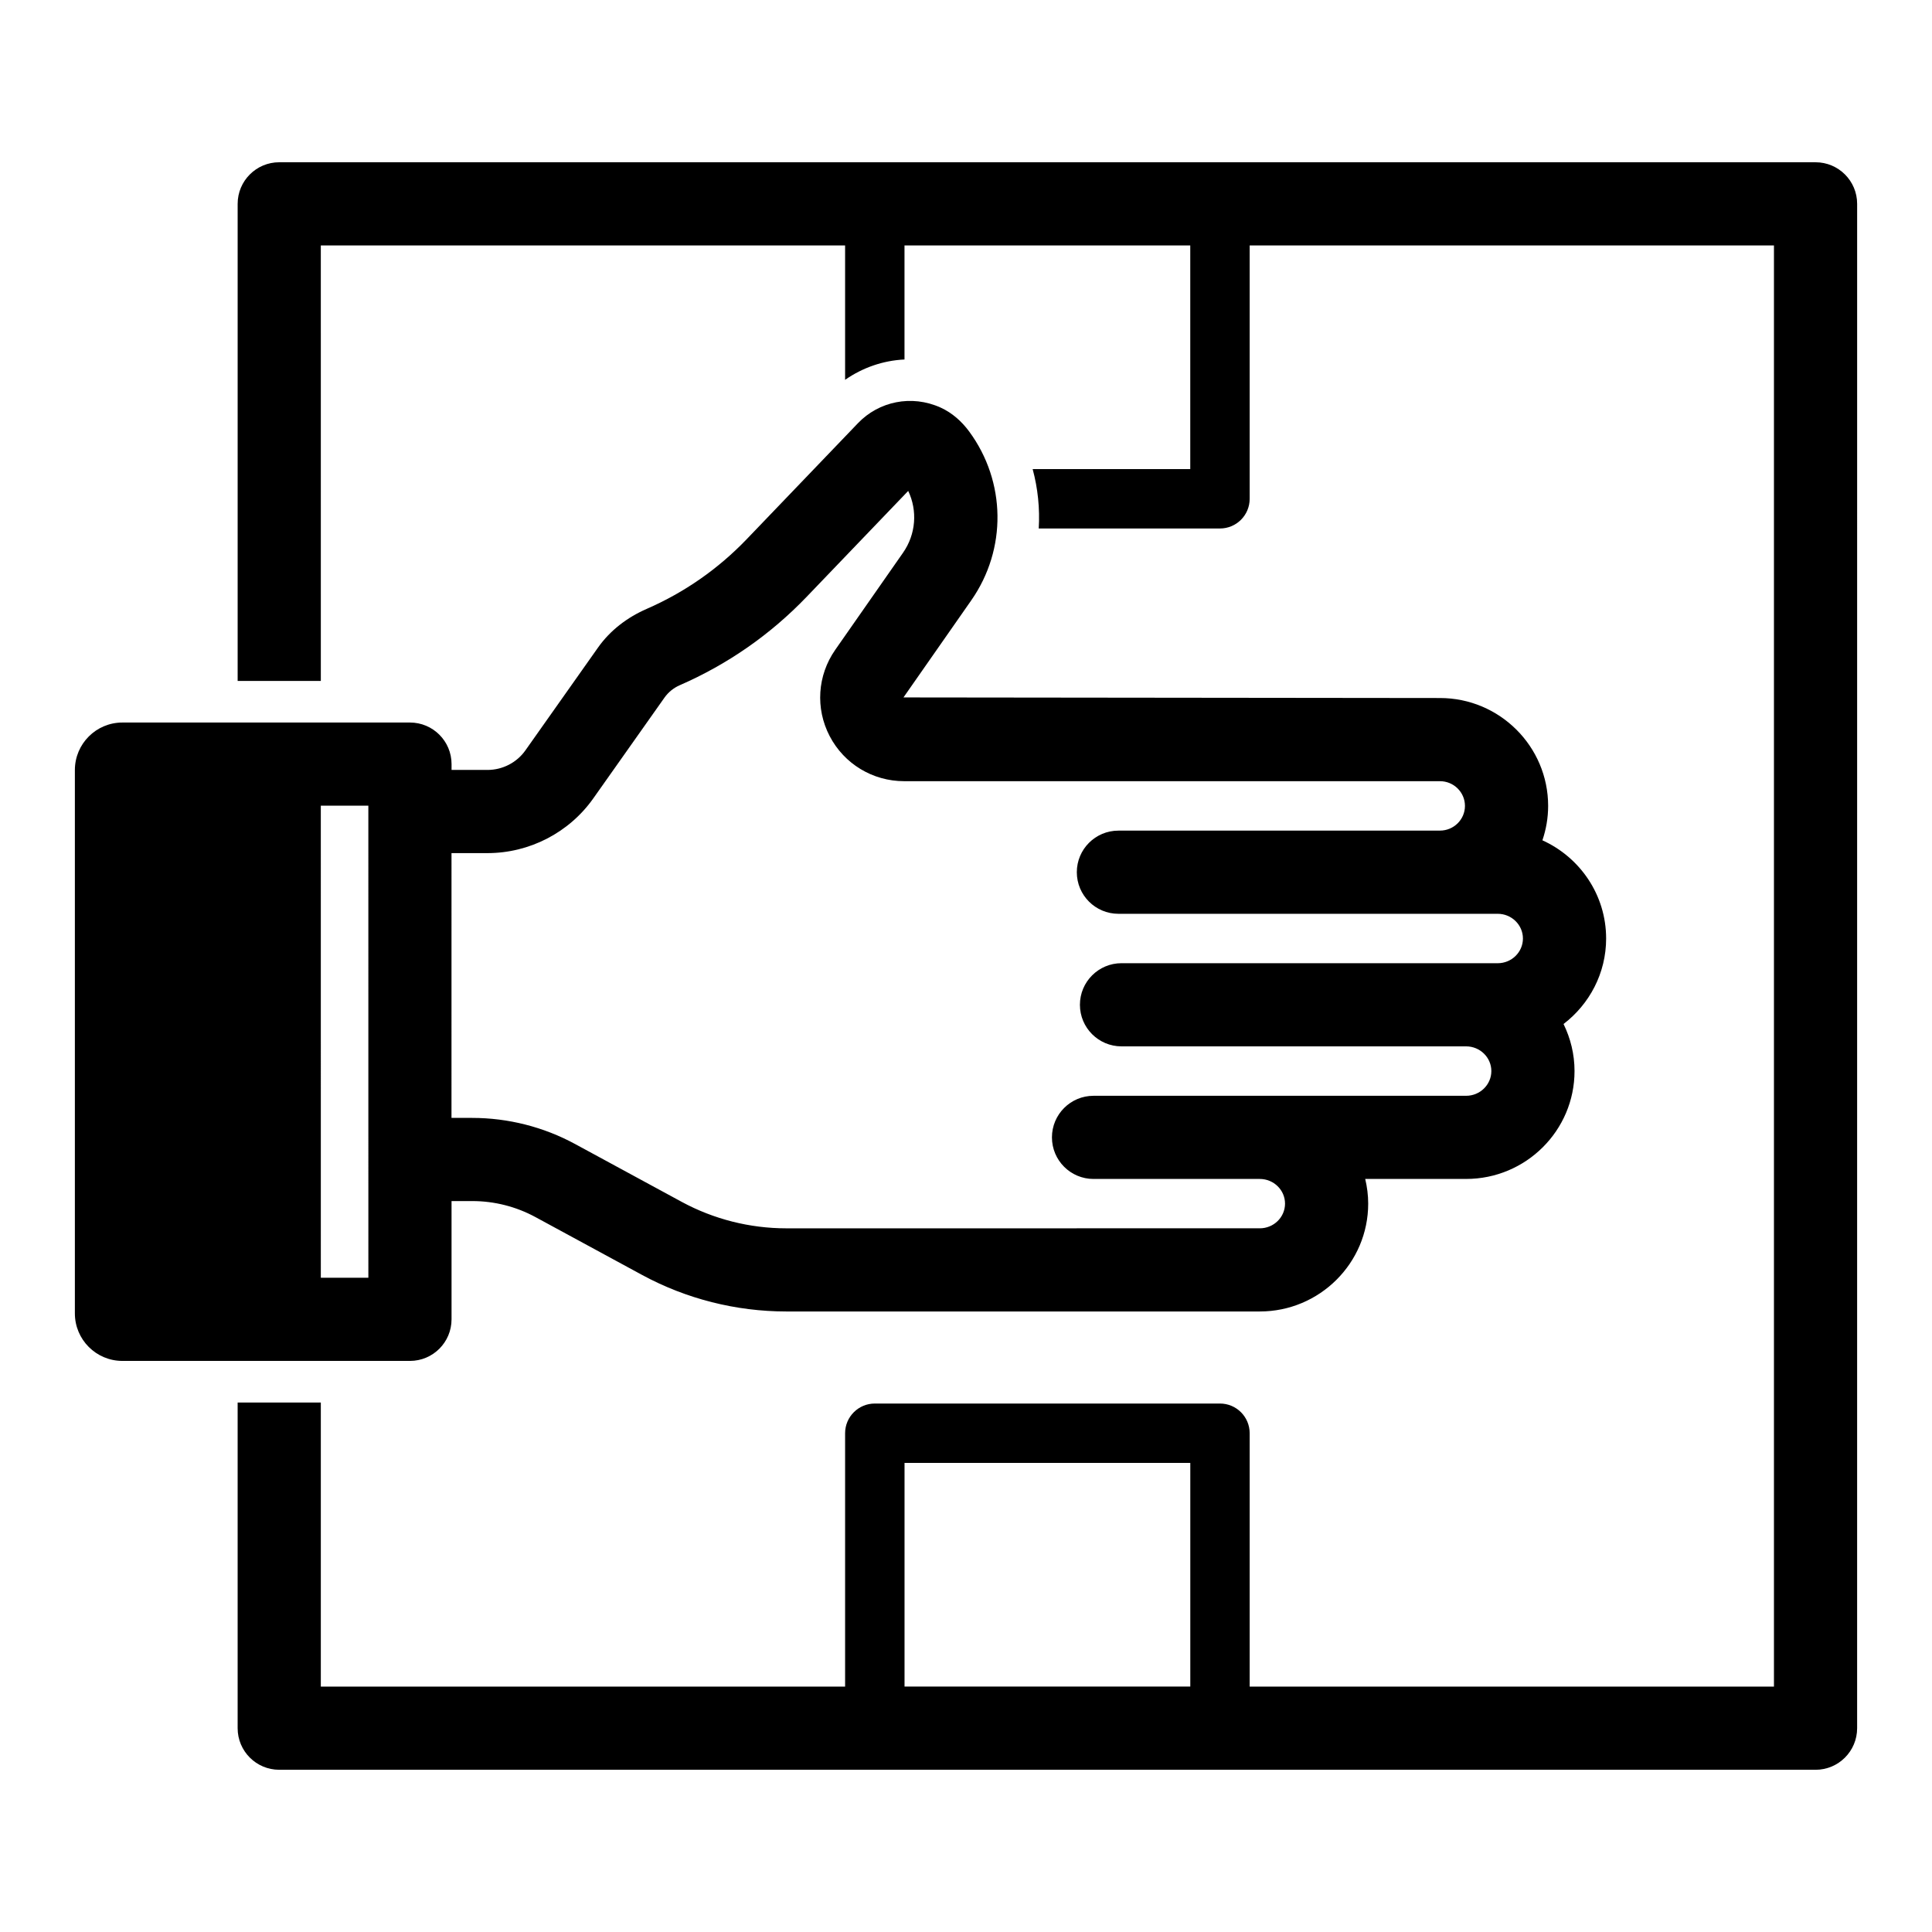 <?xml version="1.0" encoding="UTF-8"?>
<!-- Uploaded to: SVG Repo, www.svgrepo.com, Generator: SVG Repo Mixer Tools -->
<svg fill="#000000" width="800px" height="800px" version="1.1" viewBox="144 144 512 512" xmlns="http://www.w3.org/2000/svg">
 <g>
  <path d="m625.14 187h-407.14c-6.086 0-11.02 4.934-11.02 11.02v126.44h22.043l-0.004-115.42h138.94v35.621c4.629-3.231 10.074-5.125 15.742-5.391v-30.23h75.73v59.273h-41.766c1.387 5.144 1.926 10.461 1.609 15.742h48.031c4.348 0 7.871-3.523 7.871-7.871v-67.145h138.94v381.93h-138.94v-67.145c0-4.348-3.523-7.871-7.871-7.871h-91.473c-4.348 0-7.871 3.523-7.871 7.871v67.145h-138.94v-75.285h-22.043v86.305c0 6.086 4.934 11.02 11.02 11.02l407.14 0.004c6.086 0 11.02-4.934 11.02-11.02l0.004-403.97c0-6.086-4.934-11.02-11.023-11.02zm-165.7 403.96h-75.73v-59.273h75.73z"/>
  <path d="m569.64 392.71c0-11.562-6.941-21.52-16.887-26.02 0.973-2.867 1.52-5.93 1.52-9.117 0-15.762-12.855-28.59-28.664-28.59l-142.18-0.156 17.965-25.727c9.473-13.566 9.23-31.43-0.527-44.715-1.973-2.688-4.527-4.977-7.566-6.359-7.762-3.527-16.426-1.625-21.918 4.109l-29.496 30.754c-7.559 7.879-16.473 14.098-26.512 18.477-5.137 2.242-9.664 5.676-12.898 10.254l-19.238 27.238c-2.293 3.242-6.051 5.184-10.062 5.184h-9.508v-1.543c0-6.086-4.934-11.02-11.02-11.02h-76.211c-6.957 0-12.594 5.641-12.594 12.594v143.99c0 6.957 5.641 12.594 12.594 12.594h76.207c6.086 0 11.02-4.934 11.02-11.02v-31.34h5.504c5.848 0 11.602 1.461 16.742 4.25l28.273 15.34c11.668 6.324 24.871 9.668 38.18 9.668h125.5c15.84 0 28.723-12.82 28.723-28.582 0-2.254-0.289-4.438-0.789-6.539h26.742c15.84 0 28.727-12.824 28.727-28.59 0-4.473-1.066-8.695-2.914-12.469 6.848-5.234 11.289-13.438 11.289-22.668zm-328.02 89.906h-12.598l-0.004-125.1h12.598zm299.29-83.359h-99.699c-6.086 0-11.02 4.934-11.02 11.02 0 6.086 4.934 11.02 11.02 11.02h91.328c3.684 0 6.684 2.938 6.684 6.547s-3 6.551-6.684 6.551h-98.742c-6.086 0-11.02 4.934-11.02 11.02 0 6.086 4.934 11.02 11.02 11.02h44.066c3.684 0 6.684 2.934 6.684 6.539s-2.996 6.539-6.684 6.539l-125.51 0.004c-9.652 0-19.223-2.426-27.676-7.004l-28.266-15.336c-8.336-4.527-17.77-6.922-27.277-6.922h-5.484l0.004-70.172h9.508c11.16 0 21.652-5.422 28.07-14.504l18.859-26.699c1.016-1.438 2.414-2.574 4.043-3.289 12.734-5.551 24.055-13.438 33.648-23.441l26.902-28.051c2.496 5.238 2.055 11.473-1.371 16.379l-17.965 25.727c-4.734 6.781-5.301 15.547-1.477 22.871 3.844 7.367 11.406 11.945 19.746 11.945h141.99c3.652 0 6.621 2.938 6.621 6.547s-2.969 6.547-6.621 6.547h-15.207l-70.012 0.008c-6.086 0-11.02 4.934-11.02 11.02 0 6.086 4.934 11.02 11.02 11.02h100.52c3.688 0 6.684 2.941 6.684 6.551s-2.996 6.547-6.684 6.547z"/>
 </g>
</svg>